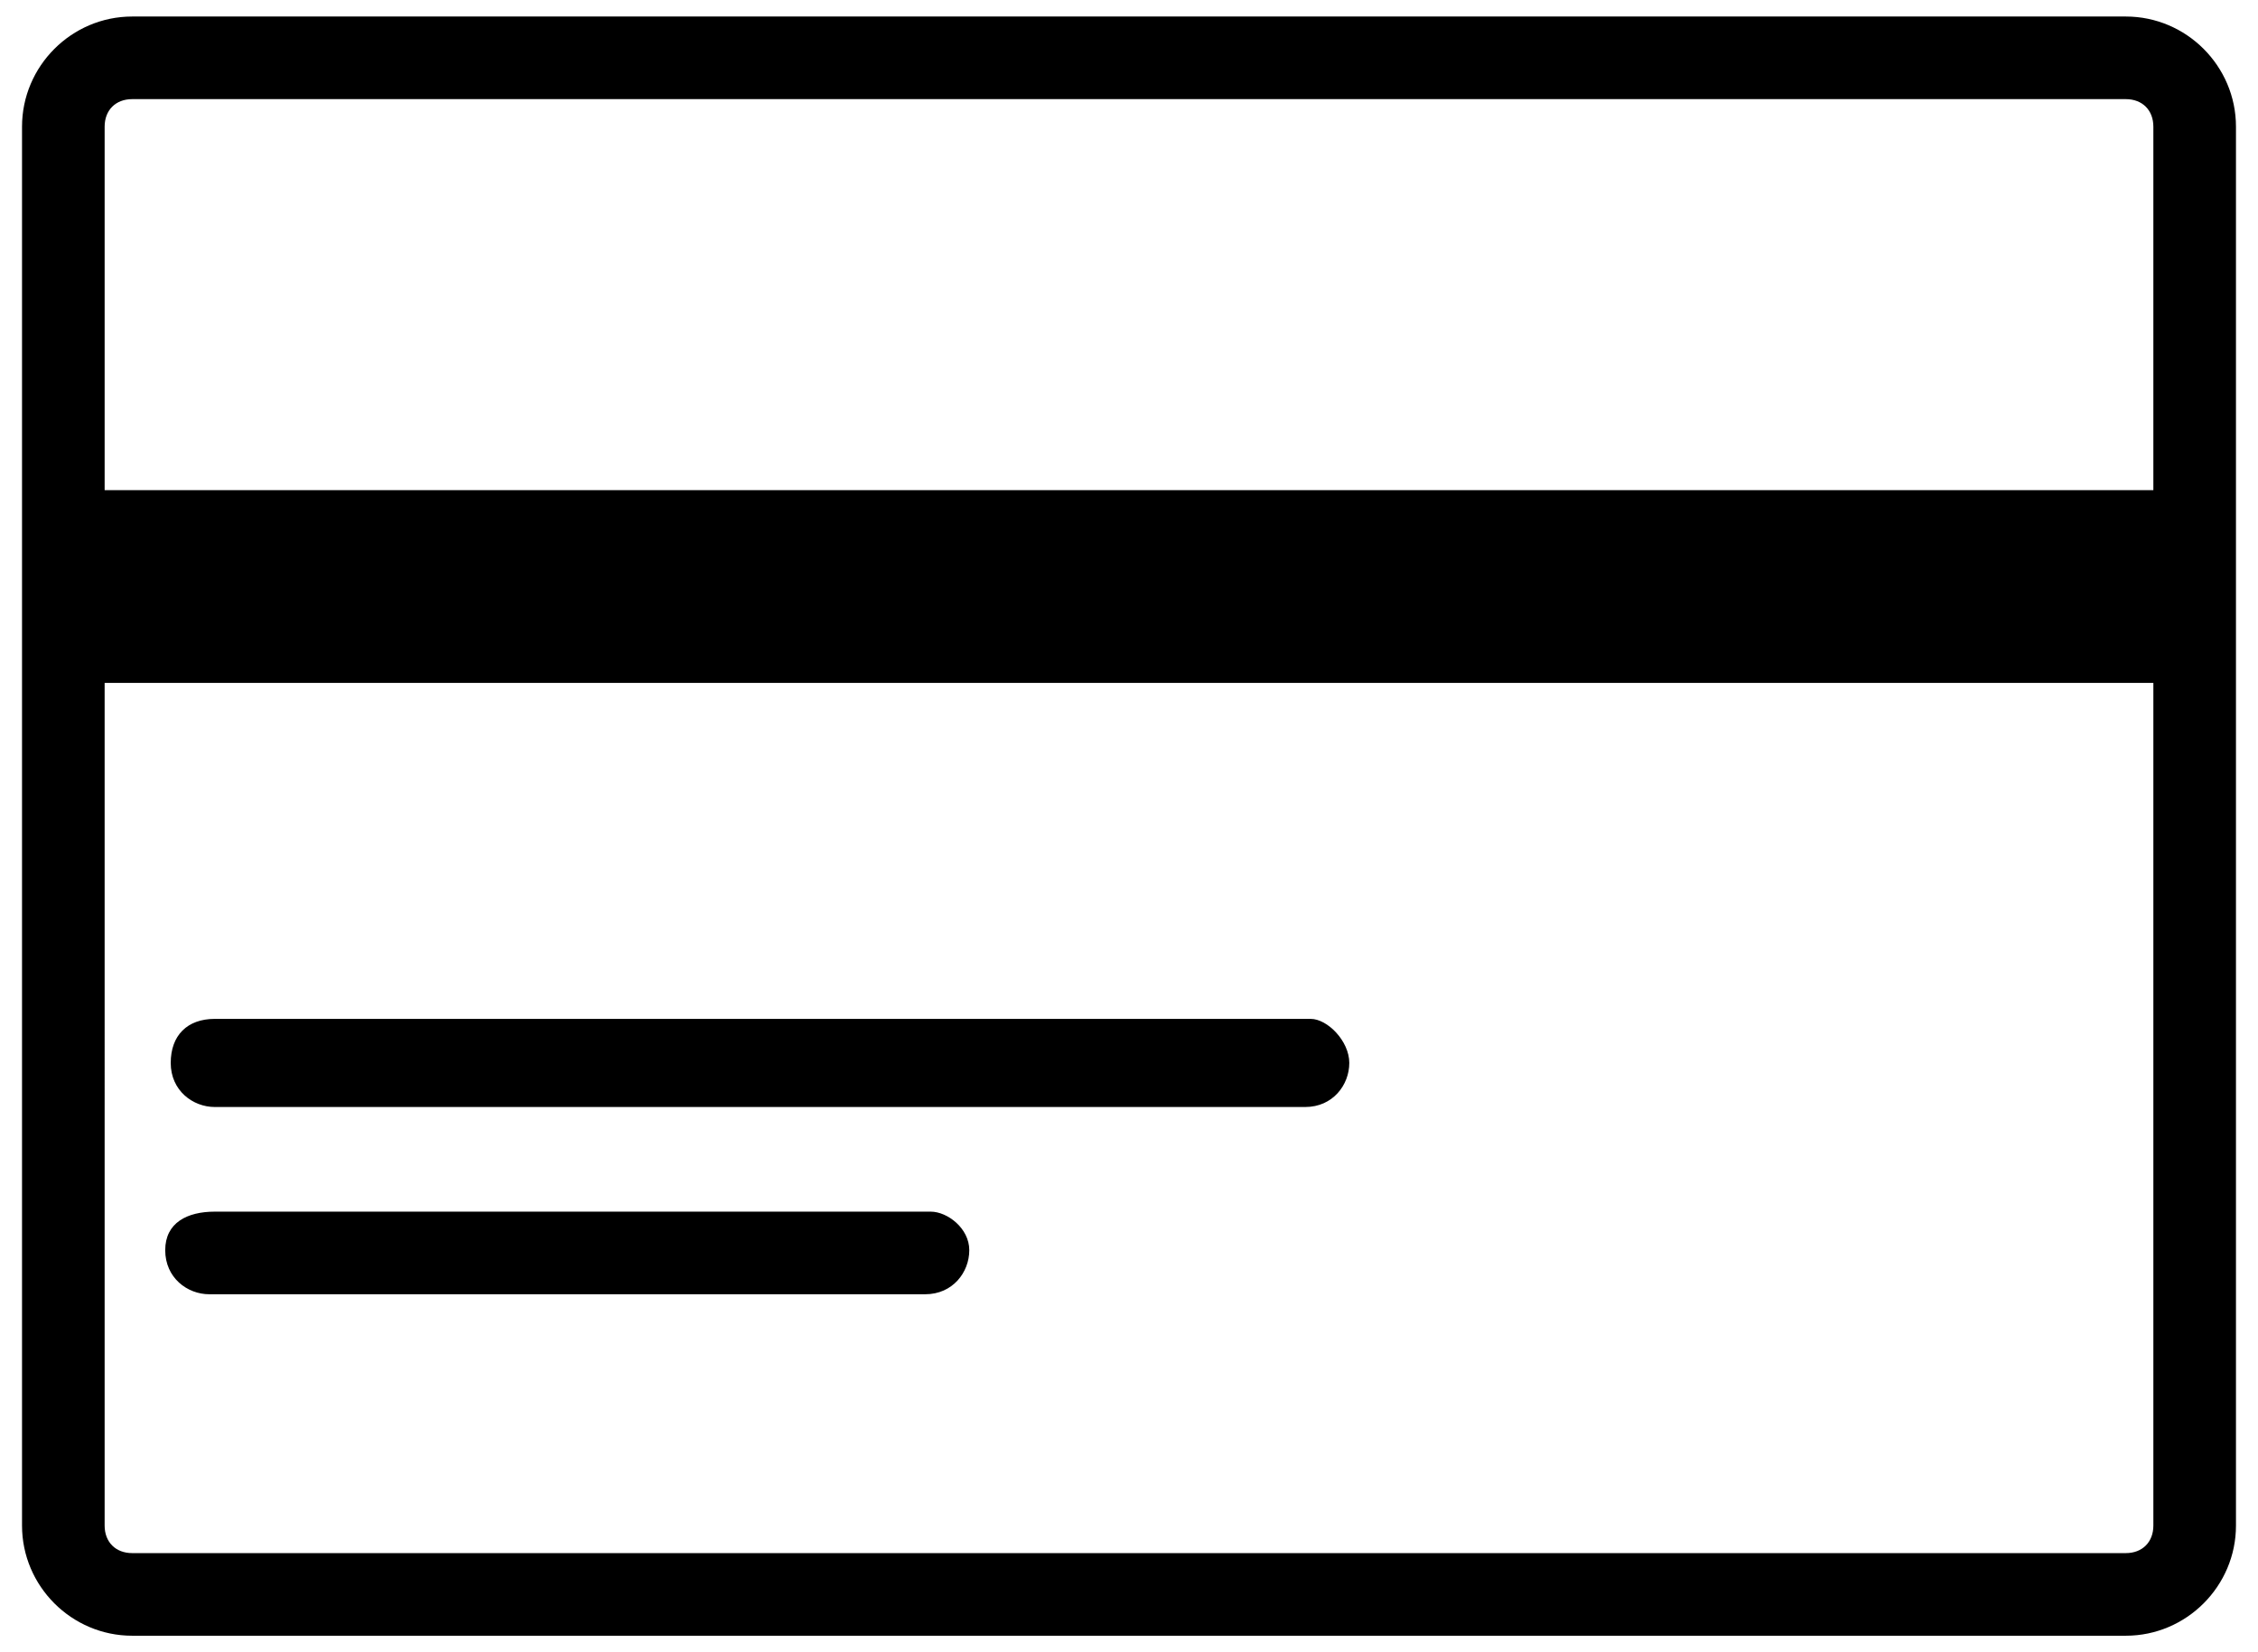 <?xml version="1.0" encoding="utf-8"?>
<!-- Generator: Adobe Illustrator 27.7.0, SVG Export Plug-In . SVG Version: 6.00 Build 0)  -->
<svg version="1.1" id="Livello_1" xmlns="http://www.w3.org/2000/svg" xmlns:xlink="http://www.w3.org/1999/xlink" x="0px" y="0px"
	 viewBox="0 0 41 30" style="enable-background:new 0 0 41 30;" xml:space="preserve">
<path d="M38.6,0.3H2.4c-1.1,0-2,0.9-2,2v25.4c0,1.1,0.9,2,2,2h36.2c1.1,0,2-0.9,2-2V2.3C40.6,1.2,39.7,0.3,38.6,0.3z M2.4,1.8h36.2
	c0.3,0,0.5,0.2,0.5,0.5v6.6H1.9V2.3C1.9,2,2.1,1.8,2.4,1.8z M38.6,28.2H2.4c-0.3,0-0.5-0.2-0.5-0.5V12.4h37.2v15.3
	C39.1,28,38.9,28.2,38.6,28.2z M24.5,19.3c0,0.4-0.3,0.8-0.8,0.8H3.9c-0.4,0-0.8-0.3-0.8-0.8s0.3-0.8,0.8-0.8h19.9
	C24.1,18.5,24.5,18.9,24.5,19.3z M17.6,22.7c0,0.4-0.3,0.8-0.8,0.8h-13c-0.4,0-0.8-0.3-0.8-0.8S3.4,22,3.9,22h13
	C17.2,22,17.6,22.3,17.6,22.7z"/>
</svg>
